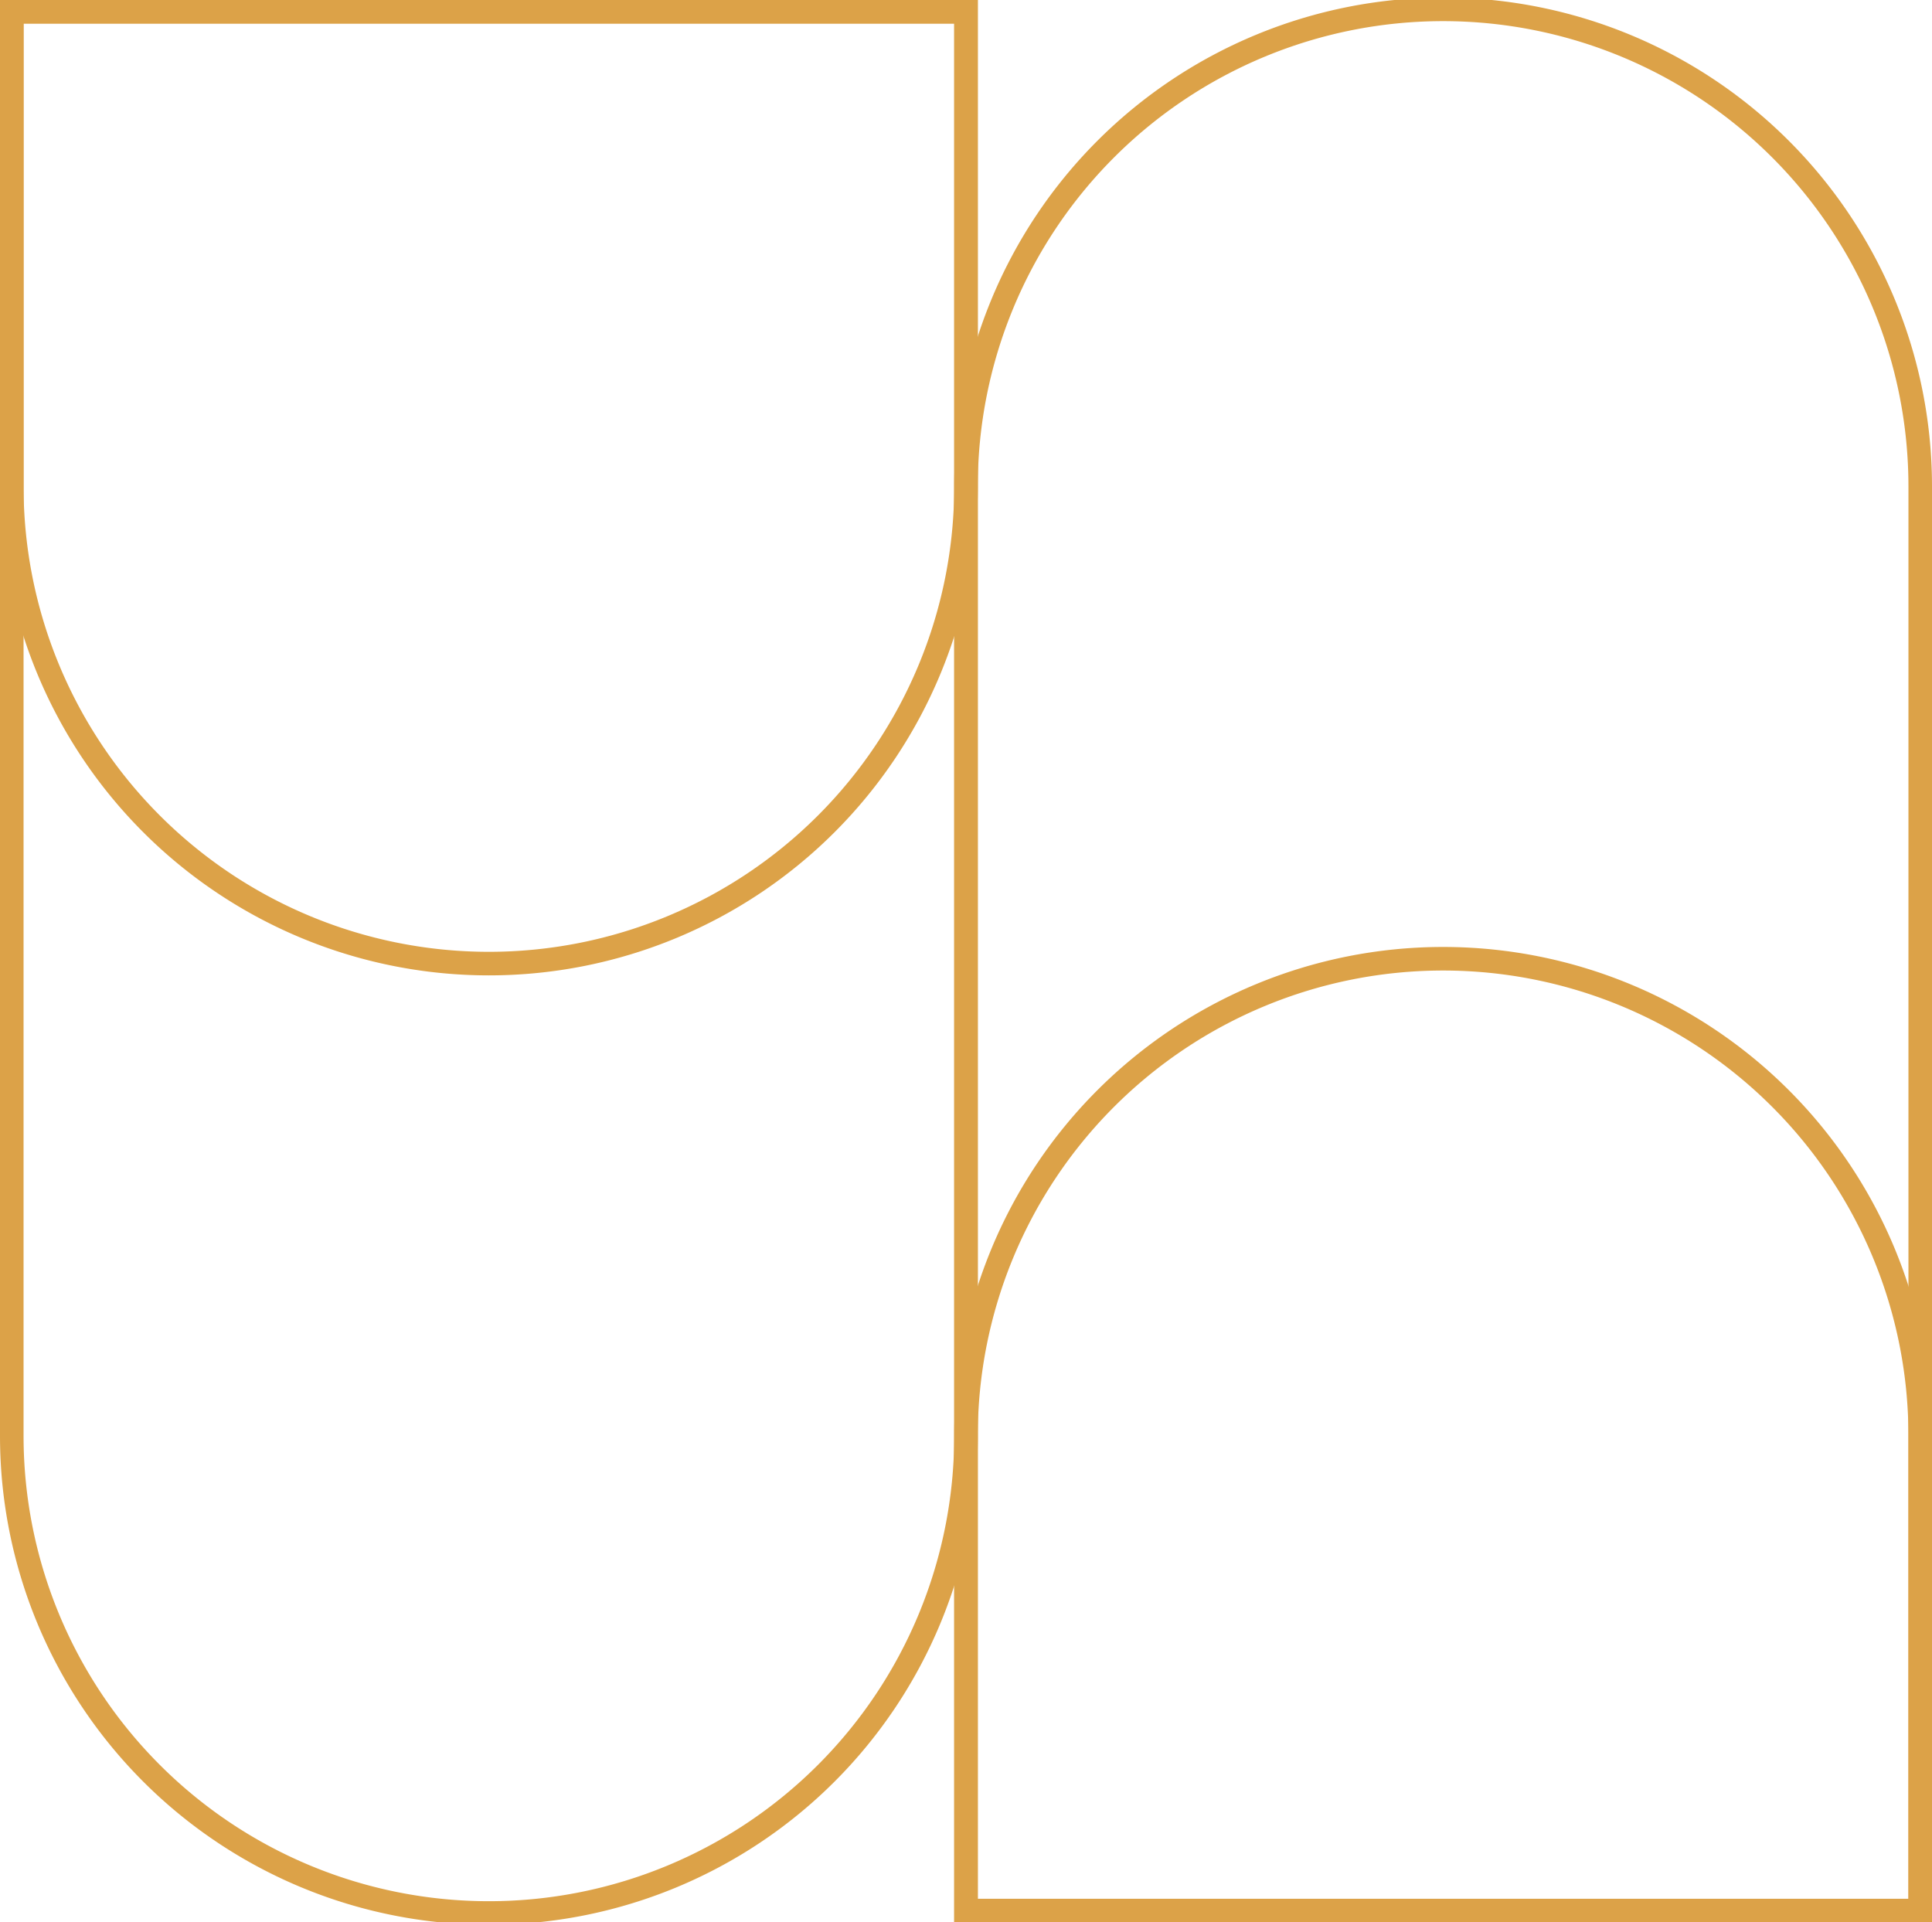 <svg xmlns="http://www.w3.org/2000/svg" width="82" height="81.589" viewBox="0 0 82 81.589"><g transform="translate(0.5 0.5)"><path d="M40.5,80.589H0V20.147a20.25,20.25,0,0,1,40.5,0Z" transform="translate(40.5)" fill="none" stroke="#dca248" stroke-miterlimit="10" stroke-width="1"/><path d="M0,0H40.5V60.441a20.25,20.25,0,0,1-40.5,0Z" fill="none" stroke="#dca248" stroke-miterlimit="10" stroke-width="1"/><path d="M40.5,40.294H0V20.147a20.25,20.25,0,0,1,40.5,0Z" transform="translate(40.5 40.294)" fill="none" stroke="#dca248" stroke-miterlimit="10" stroke-width="1"/><path d="M0,0H40.5V20.147a20.25,20.25,0,0,1-40.5,0Z" transform="translate(0 0)" fill="none" stroke="#dca248" stroke-miterlimit="10" stroke-width="1"/></g></svg>